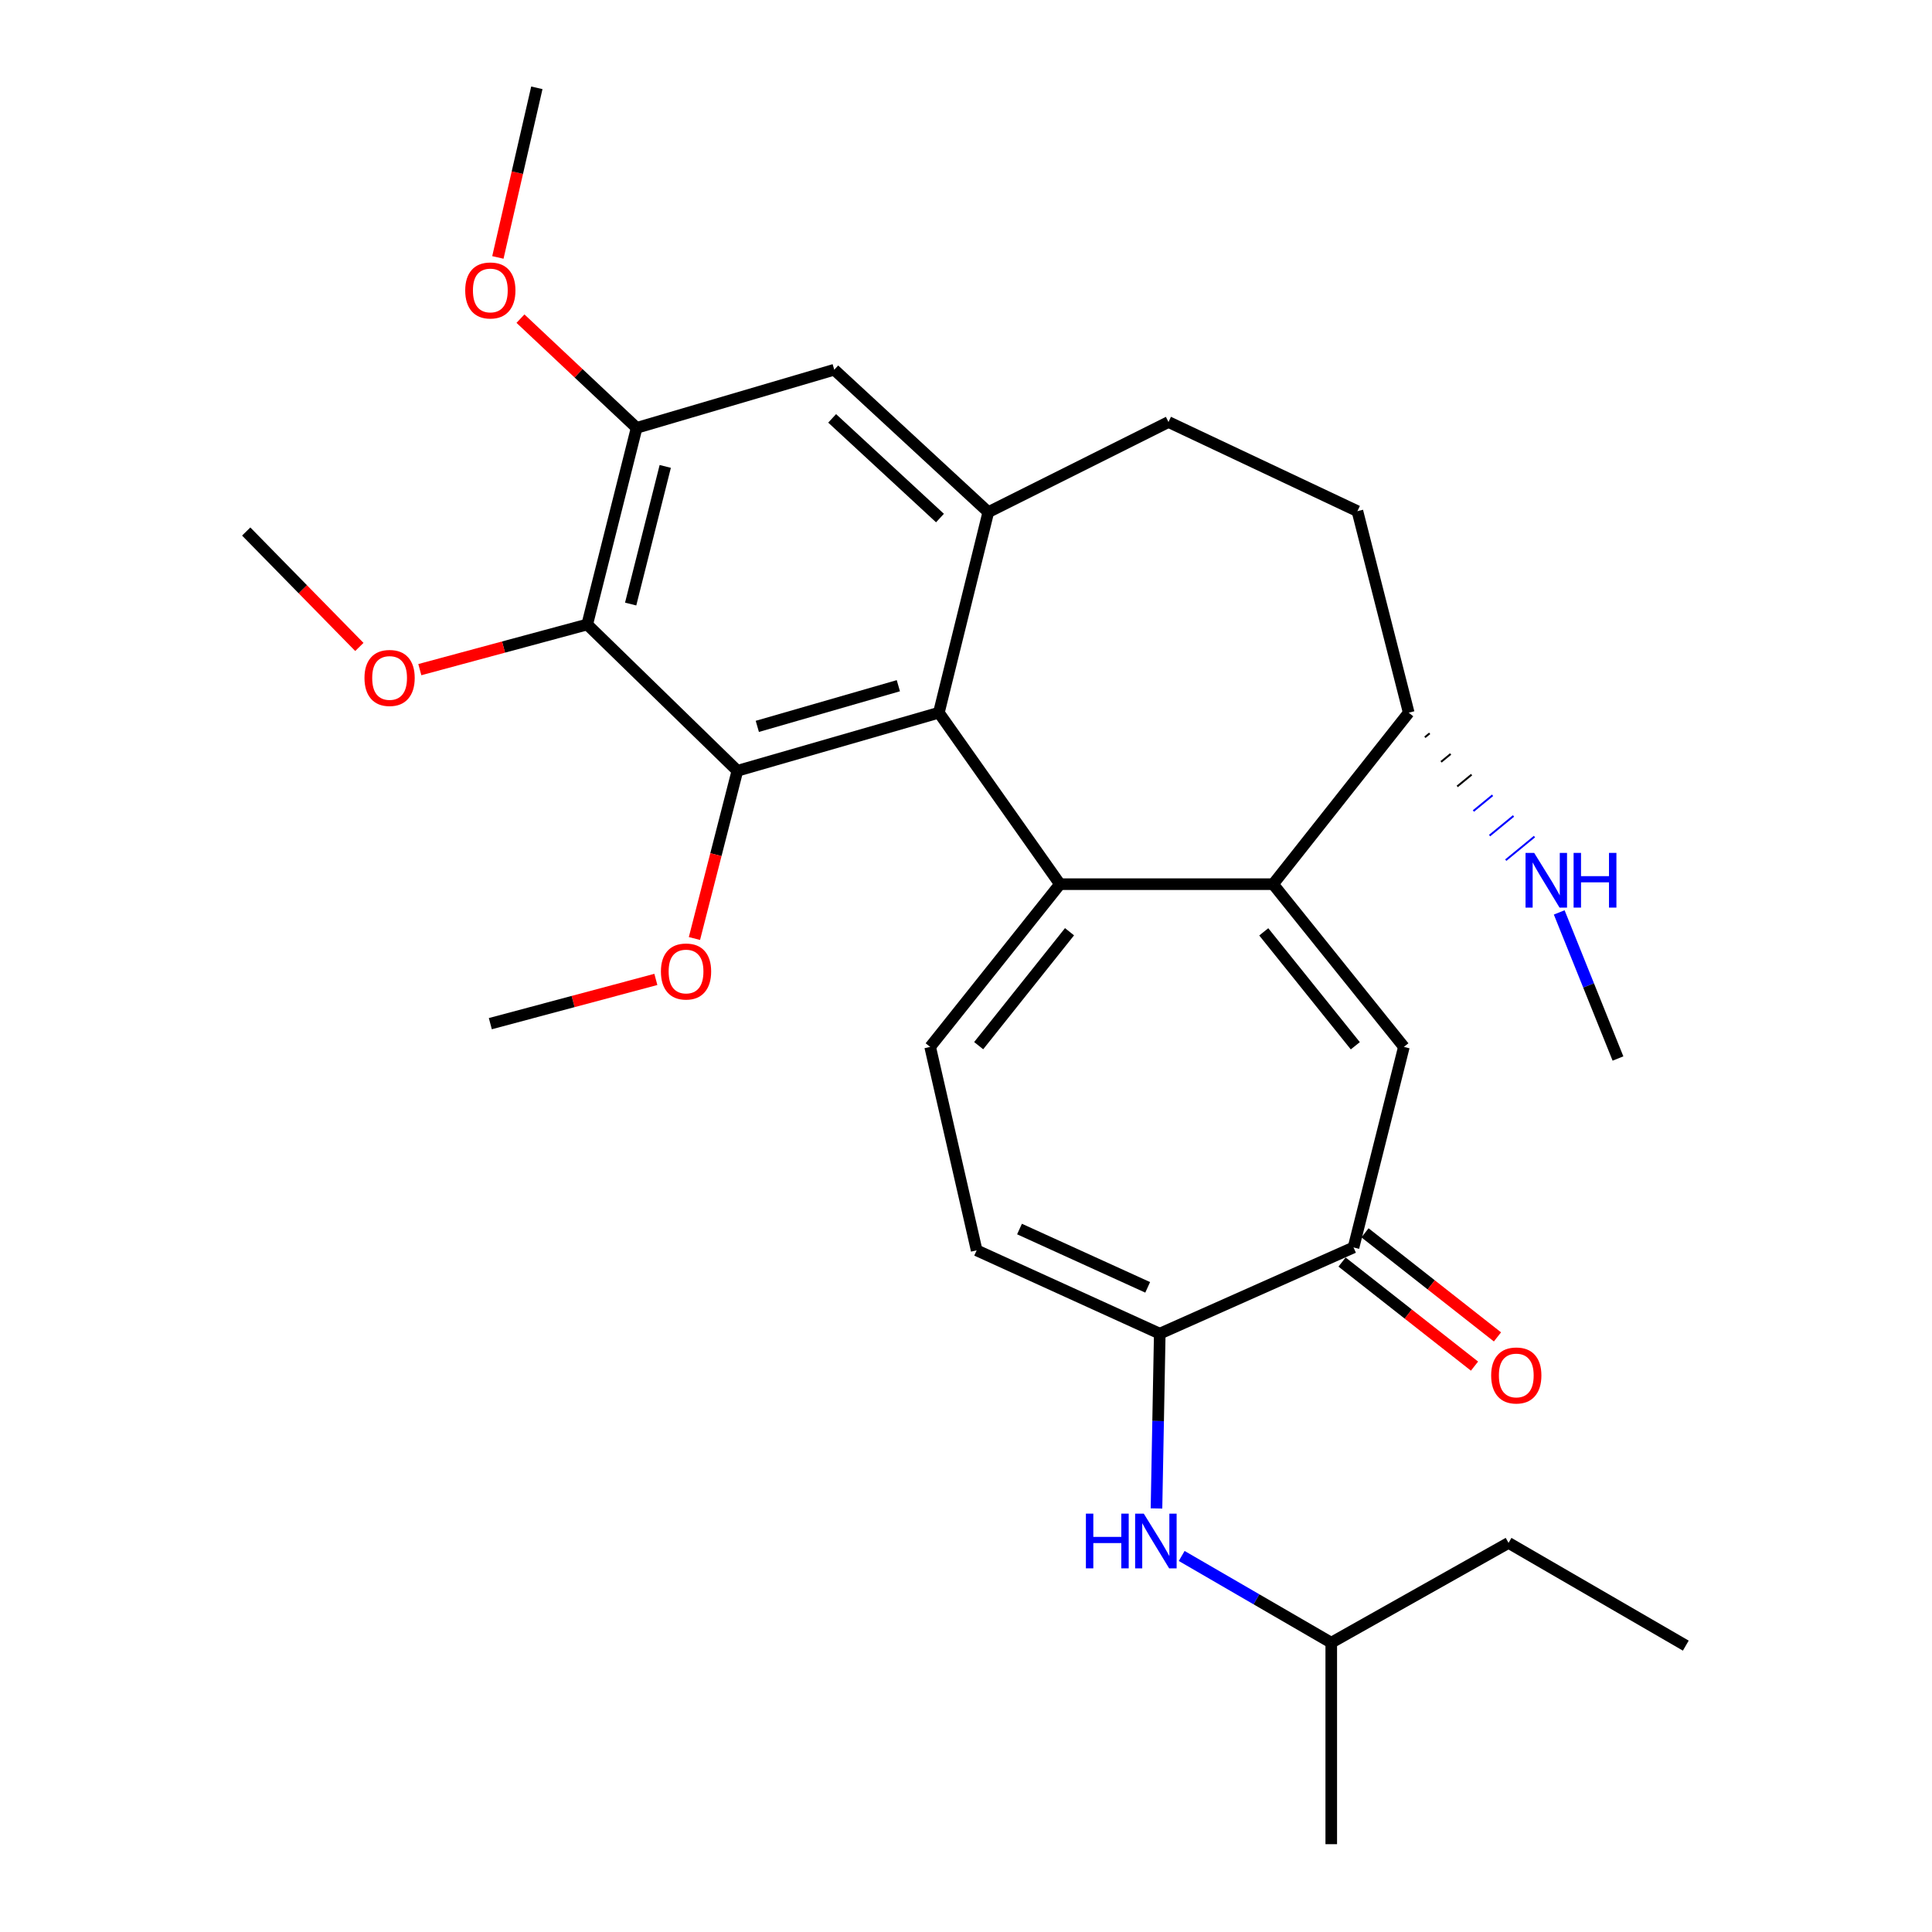 <?xml version='1.0' encoding='iso-8859-1'?>
<svg version='1.1' baseProfile='full'
              xmlns='http://www.w3.org/2000/svg'
                      xmlns:rdkit='http://www.rdkit.org/xml'
                      xmlns:xlink='http://www.w3.org/1999/xlink'
                  xml:space='preserve'
width='1000px' height='1000px' viewBox='0 0 1000 1000'>
<!-- END OF HEADER -->
<rect style='opacity:1.0;fill:#FFFFFF;stroke:none' width='1000' height='1000' x='0' y='0'> </rect>
<path class='bond-0' d='M 548.63,457.645 L 658.955,457.645' style='fill:none;fill-rule:evenodd;stroke:#000000;stroke-width:6px;stroke-linecap:butt;stroke-linejoin:miter;stroke-opacity:1' />
<path class='bond-1' d='M 548.63,457.645 L 485.958,368.888' style='fill:none;fill-rule:evenodd;stroke:#000000;stroke-width:6px;stroke-linecap:butt;stroke-linejoin:miter;stroke-opacity:1' />
<path class='bond-5' d='M 548.63,457.645 L 481.451,541.874' style='fill:none;fill-rule:evenodd;stroke:#000000;stroke-width:6px;stroke-linecap:butt;stroke-linejoin:miter;stroke-opacity:1' />
<path class='bond-5' d='M 553.585,482.269 L 506.56,541.229' style='fill:none;fill-rule:evenodd;stroke:#000000;stroke-width:6px;stroke-linecap:butt;stroke-linejoin:miter;stroke-opacity:1' />
<path class='bond-3' d='M 658.955,457.645 L 726.648,541.874' style='fill:none;fill-rule:evenodd;stroke:#000000;stroke-width:6px;stroke-linecap:butt;stroke-linejoin:miter;stroke-opacity:1' />
<path class='bond-3' d='M 654.122,482.325 L 701.506,541.285' style='fill:none;fill-rule:evenodd;stroke:#000000;stroke-width:6px;stroke-linecap:butt;stroke-linejoin:miter;stroke-opacity:1' />
<path class='bond-13' d='M 658.955,457.645 L 729.147,368.888' style='fill:none;fill-rule:evenodd;stroke:#000000;stroke-width:6px;stroke-linecap:butt;stroke-linejoin:miter;stroke-opacity:1' />
<path class='bond-2' d='M 485.958,368.888 L 381.669,398.958' style='fill:none;fill-rule:evenodd;stroke:#000000;stroke-width:6px;stroke-linecap:butt;stroke-linejoin:miter;stroke-opacity:1' />
<path class='bond-2' d='M 464.988,354.923 L 391.985,375.972' style='fill:none;fill-rule:evenodd;stroke:#000000;stroke-width:6px;stroke-linecap:butt;stroke-linejoin:miter;stroke-opacity:1' />
<path class='bond-6' d='M 485.958,368.888 L 511.542,265.079' style='fill:none;fill-rule:evenodd;stroke:#000000;stroke-width:6px;stroke-linecap:butt;stroke-linejoin:miter;stroke-opacity:1' />
<path class='bond-4' d='M 381.669,398.958 L 303.946,323.232' style='fill:none;fill-rule:evenodd;stroke:#000000;stroke-width:6px;stroke-linecap:butt;stroke-linejoin:miter;stroke-opacity:1' />
<path class='bond-17' d='M 381.669,398.958 L 370.556,442.363' style='fill:none;fill-rule:evenodd;stroke:#000000;stroke-width:6px;stroke-linecap:butt;stroke-linejoin:miter;stroke-opacity:1' />
<path class='bond-17' d='M 370.556,442.363 L 359.444,485.768' style='fill:none;fill-rule:evenodd;stroke:#FF0000;stroke-width:6px;stroke-linecap:butt;stroke-linejoin:miter;stroke-opacity:1' />
<path class='bond-8' d='M 726.648,541.874 L 700.583,645.672' style='fill:none;fill-rule:evenodd;stroke:#000000;stroke-width:6px;stroke-linecap:butt;stroke-linejoin:miter;stroke-opacity:1' />
<path class='bond-18' d='M 303.946,323.232 L 260.624,334.918' style='fill:none;fill-rule:evenodd;stroke:#000000;stroke-width:6px;stroke-linecap:butt;stroke-linejoin:miter;stroke-opacity:1' />
<path class='bond-18' d='M 260.624,334.918 L 217.303,346.603' style='fill:none;fill-rule:evenodd;stroke:#FF0000;stroke-width:6px;stroke-linecap:butt;stroke-linejoin:miter;stroke-opacity:1' />
<path class='bond-31' d='M 303.946,323.232 L 329.519,221.464' style='fill:none;fill-rule:evenodd;stroke:#000000;stroke-width:6px;stroke-linecap:butt;stroke-linejoin:miter;stroke-opacity:1' />
<path class='bond-31' d='M 326.43,312.653 L 344.331,241.415' style='fill:none;fill-rule:evenodd;stroke:#000000;stroke-width:6px;stroke-linecap:butt;stroke-linejoin:miter;stroke-opacity:1' />
<path class='bond-9' d='M 481.451,541.874 L 505.517,647.178' style='fill:none;fill-rule:evenodd;stroke:#000000;stroke-width:6px;stroke-linecap:butt;stroke-linejoin:miter;stroke-opacity:1' />
<path class='bond-11' d='M 511.542,265.079 L 431.811,191.372' style='fill:none;fill-rule:evenodd;stroke:#000000;stroke-width:6px;stroke-linecap:butt;stroke-linejoin:miter;stroke-opacity:1' />
<path class='bond-11' d='M 486.53,268.142 L 430.718,216.547' style='fill:none;fill-rule:evenodd;stroke:#000000;stroke-width:6px;stroke-linecap:butt;stroke-linejoin:miter;stroke-opacity:1' />
<path class='bond-14' d='M 511.542,265.079 L 604.808,218.441' style='fill:none;fill-rule:evenodd;stroke:#000000;stroke-width:6px;stroke-linecap:butt;stroke-linejoin:miter;stroke-opacity:1' />
<path class='bond-7' d='M 600.289,690.302 L 505.517,647.178' style='fill:none;fill-rule:evenodd;stroke:#000000;stroke-width:6px;stroke-linecap:butt;stroke-linejoin:miter;stroke-opacity:1' />
<path class='bond-7' d='M 594.037,666.332 L 527.697,636.146' style='fill:none;fill-rule:evenodd;stroke:#000000;stroke-width:6px;stroke-linecap:butt;stroke-linejoin:miter;stroke-opacity:1' />
<path class='bond-12' d='M 600.289,690.302 L 599.443,735.537' style='fill:none;fill-rule:evenodd;stroke:#000000;stroke-width:6px;stroke-linecap:butt;stroke-linejoin:miter;stroke-opacity:1' />
<path class='bond-12' d='M 599.443,735.537 L 598.596,780.771' style='fill:none;fill-rule:evenodd;stroke:#0000FF;stroke-width:6px;stroke-linecap:butt;stroke-linejoin:miter;stroke-opacity:1' />
<path class='bond-30' d='M 600.289,690.302 L 700.583,645.672' style='fill:none;fill-rule:evenodd;stroke:#000000;stroke-width:6px;stroke-linecap:butt;stroke-linejoin:miter;stroke-opacity:1' />
<path class='bond-15' d='M 694.644,653.232 L 728.924,680.166' style='fill:none;fill-rule:evenodd;stroke:#000000;stroke-width:6px;stroke-linecap:butt;stroke-linejoin:miter;stroke-opacity:1' />
<path class='bond-15' d='M 728.924,680.166 L 763.205,707.1' style='fill:none;fill-rule:evenodd;stroke:#FF0000;stroke-width:6px;stroke-linecap:butt;stroke-linejoin:miter;stroke-opacity:1' />
<path class='bond-15' d='M 706.523,638.112 L 740.804,665.046' style='fill:none;fill-rule:evenodd;stroke:#000000;stroke-width:6px;stroke-linecap:butt;stroke-linejoin:miter;stroke-opacity:1' />
<path class='bond-15' d='M 740.804,665.046 L 775.084,691.98' style='fill:none;fill-rule:evenodd;stroke:#FF0000;stroke-width:6px;stroke-linecap:butt;stroke-linejoin:miter;stroke-opacity:1' />
<path class='bond-10' d='M 329.519,221.464 L 431.811,191.372' style='fill:none;fill-rule:evenodd;stroke:#000000;stroke-width:6px;stroke-linecap:butt;stroke-linejoin:miter;stroke-opacity:1' />
<path class='bond-20' d='M 329.519,221.464 L 299.455,193.194' style='fill:none;fill-rule:evenodd;stroke:#000000;stroke-width:6px;stroke-linecap:butt;stroke-linejoin:miter;stroke-opacity:1' />
<path class='bond-20' d='M 299.455,193.194 L 269.392,164.925' style='fill:none;fill-rule:evenodd;stroke:#FF0000;stroke-width:6px;stroke-linecap:butt;stroke-linejoin:miter;stroke-opacity:1' />
<path class='bond-21' d='M 611.644,805.364 L 650.351,827.81' style='fill:none;fill-rule:evenodd;stroke:#0000FF;stroke-width:6px;stroke-linecap:butt;stroke-linejoin:miter;stroke-opacity:1' />
<path class='bond-21' d='M 650.351,827.81 L 689.057,850.256' style='fill:none;fill-rule:evenodd;stroke:#000000;stroke-width:6px;stroke-linecap:butt;stroke-linejoin:miter;stroke-opacity:1' />
<path class='bond-16' d='M 729.147,368.888 L 702.592,264.577' style='fill:none;fill-rule:evenodd;stroke:#000000;stroke-width:6px;stroke-linecap:butt;stroke-linejoin:miter;stroke-opacity:1' />
<path class='bond-19' d='M 737.519,381.609 L 739.996,379.576' style='fill:none;fill-rule:evenodd;stroke:#000000;stroke-width:1.0px;stroke-linecap:butt;stroke-linejoin:miter;stroke-opacity:1' />
<path class='bond-19' d='M 745.891,394.331 L 750.845,390.264' style='fill:none;fill-rule:evenodd;stroke:#000000;stroke-width:1.0px;stroke-linecap:butt;stroke-linejoin:miter;stroke-opacity:1' />
<path class='bond-19' d='M 754.263,407.053 L 761.693,400.953' style='fill:none;fill-rule:evenodd;stroke:#000000;stroke-width:1.0px;stroke-linecap:butt;stroke-linejoin:miter;stroke-opacity:1' />
<path class='bond-19' d='M 762.635,419.775 L 772.542,411.641' style='fill:none;fill-rule:evenodd;stroke:#0000FF;stroke-width:1.0px;stroke-linecap:butt;stroke-linejoin:miter;stroke-opacity:1' />
<path class='bond-19' d='M 771.007,432.497 L 783.391,422.329' style='fill:none;fill-rule:evenodd;stroke:#0000FF;stroke-width:1.0px;stroke-linecap:butt;stroke-linejoin:miter;stroke-opacity:1' />
<path class='bond-19' d='M 779.379,445.219 L 794.239,433.017' style='fill:none;fill-rule:evenodd;stroke:#0000FF;stroke-width:1.0px;stroke-linecap:butt;stroke-linejoin:miter;stroke-opacity:1' />
<path class='bond-29' d='M 604.808,218.441 L 702.592,264.577' style='fill:none;fill-rule:evenodd;stroke:#000000;stroke-width:6px;stroke-linecap:butt;stroke-linejoin:miter;stroke-opacity:1' />
<path class='bond-23' d='M 339.47,506.943 L 296.632,518.394' style='fill:none;fill-rule:evenodd;stroke:#FF0000;stroke-width:6px;stroke-linecap:butt;stroke-linejoin:miter;stroke-opacity:1' />
<path class='bond-23' d='M 296.632,518.394 L 253.793,529.846' style='fill:none;fill-rule:evenodd;stroke:#000000;stroke-width:6px;stroke-linecap:butt;stroke-linejoin:miter;stroke-opacity:1' />
<path class='bond-24' d='M 186.003,334.858 L 156.719,304.984' style='fill:none;fill-rule:evenodd;stroke:#FF0000;stroke-width:6px;stroke-linecap:butt;stroke-linejoin:miter;stroke-opacity:1' />
<path class='bond-24' d='M 156.719,304.984 L 127.434,275.109' style='fill:none;fill-rule:evenodd;stroke:#000000;stroke-width:6px;stroke-linecap:butt;stroke-linejoin:miter;stroke-opacity:1' />
<path class='bond-22' d='M 807.049,472.262 L 822.257,510.075' style='fill:none;fill-rule:evenodd;stroke:#0000FF;stroke-width:6px;stroke-linecap:butt;stroke-linejoin:miter;stroke-opacity:1' />
<path class='bond-22' d='M 822.257,510.075 L 837.464,547.888' style='fill:none;fill-rule:evenodd;stroke:#000000;stroke-width:6px;stroke-linecap:butt;stroke-linejoin:miter;stroke-opacity:1' />
<path class='bond-25' d='M 257.701,133.248 L 267.786,89.352' style='fill:none;fill-rule:evenodd;stroke:#FF0000;stroke-width:6px;stroke-linecap:butt;stroke-linejoin:miter;stroke-opacity:1' />
<path class='bond-25' d='M 267.786,89.352 L 277.871,45.455' style='fill:none;fill-rule:evenodd;stroke:#000000;stroke-width:6px;stroke-linecap:butt;stroke-linejoin:miter;stroke-opacity:1' />
<path class='bond-26' d='M 689.057,850.256 L 780.817,798.608' style='fill:none;fill-rule:evenodd;stroke:#000000;stroke-width:6px;stroke-linecap:butt;stroke-linejoin:miter;stroke-opacity:1' />
<path class='bond-27' d='M 689.057,850.256 L 689.057,954.545' style='fill:none;fill-rule:evenodd;stroke:#000000;stroke-width:6px;stroke-linecap:butt;stroke-linejoin:miter;stroke-opacity:1' />
<path class='bond-28' d='M 780.817,798.608 L 872.566,851.773' style='fill:none;fill-rule:evenodd;stroke:#000000;stroke-width:6px;stroke-linecap:butt;stroke-linejoin:miter;stroke-opacity:1' />
<path  class='atom-13' d='M 562.061 783.454
L 565.901 783.454
L 565.901 795.494
L 580.381 795.494
L 580.381 783.454
L 584.221 783.454
L 584.221 811.774
L 580.381 811.774
L 580.381 798.694
L 565.901 798.694
L 565.901 811.774
L 562.061 811.774
L 562.061 783.454
' fill='#0000FF'/>
<path  class='atom-13' d='M 592.021 783.454
L 601.301 798.454
Q 602.221 799.934, 603.701 802.614
Q 605.181 805.294, 605.261 805.454
L 605.261 783.454
L 609.021 783.454
L 609.021 811.774
L 605.141 811.774
L 595.181 795.374
Q 594.021 793.454, 592.781 791.254
Q 591.581 789.054, 591.221 788.374
L 591.221 811.774
L 587.541 811.774
L 587.541 783.454
L 592.021 783.454
' fill='#0000FF'/>
<path  class='atom-16' d='M 771.823 711.938
Q 771.823 705.138, 775.183 701.338
Q 778.543 697.538, 784.823 697.538
Q 791.103 697.538, 794.463 701.338
Q 797.823 705.138, 797.823 711.938
Q 797.823 718.818, 794.423 722.738
Q 791.023 726.618, 784.823 726.618
Q 778.583 726.618, 775.183 722.738
Q 771.823 718.858, 771.823 711.938
M 784.823 723.418
Q 789.143 723.418, 791.463 720.538
Q 793.823 717.618, 793.823 711.938
Q 793.823 706.378, 791.463 703.578
Q 789.143 700.738, 784.823 700.738
Q 780.503 700.738, 778.143 703.538
Q 775.823 706.338, 775.823 711.938
Q 775.823 717.658, 778.143 720.538
Q 780.503 723.418, 784.823 723.418
' fill='#FF0000'/>
<path  class='atom-18' d='M 342.092 502.847
Q 342.092 496.047, 345.452 492.247
Q 348.812 488.447, 355.092 488.447
Q 361.372 488.447, 364.732 492.247
Q 368.092 496.047, 368.092 502.847
Q 368.092 509.727, 364.692 513.647
Q 361.292 517.527, 355.092 517.527
Q 348.852 517.527, 345.452 513.647
Q 342.092 509.767, 342.092 502.847
M 355.092 514.327
Q 359.412 514.327, 361.732 511.447
Q 364.092 508.527, 364.092 502.847
Q 364.092 497.287, 361.732 494.487
Q 359.412 491.647, 355.092 491.647
Q 350.772 491.647, 348.412 494.447
Q 346.092 497.247, 346.092 502.847
Q 346.092 508.567, 348.412 511.447
Q 350.772 514.327, 355.092 514.327
' fill='#FF0000'/>
<path  class='atom-19' d='M 188.654 350.904
Q 188.654 344.104, 192.014 340.304
Q 195.374 336.504, 201.654 336.504
Q 207.934 336.504, 211.294 340.304
Q 214.654 344.104, 214.654 350.904
Q 214.654 357.784, 211.254 361.704
Q 207.854 365.584, 201.654 365.584
Q 195.414 365.584, 192.014 361.704
Q 188.654 357.824, 188.654 350.904
M 201.654 362.384
Q 205.974 362.384, 208.294 359.504
Q 210.654 356.584, 210.654 350.904
Q 210.654 345.344, 208.294 342.544
Q 205.974 339.704, 201.654 339.704
Q 197.334 339.704, 194.974 342.504
Q 192.654 345.304, 192.654 350.904
Q 192.654 356.624, 194.974 359.504
Q 197.334 362.384, 201.654 362.384
' fill='#FF0000'/>
<path  class='atom-20' d='M 794.094 441.456
L 803.374 456.456
Q 804.294 457.936, 805.774 460.616
Q 807.254 463.296, 807.334 463.456
L 807.334 441.456
L 811.094 441.456
L 811.094 469.776
L 807.214 469.776
L 797.254 453.376
Q 796.094 451.456, 794.854 449.256
Q 793.654 447.056, 793.294 446.376
L 793.294 469.776
L 789.614 469.776
L 789.614 441.456
L 794.094 441.456
' fill='#0000FF'/>
<path  class='atom-20' d='M 814.494 441.456
L 818.334 441.456
L 818.334 453.496
L 832.814 453.496
L 832.814 441.456
L 836.654 441.456
L 836.654 469.776
L 832.814 469.776
L 832.814 456.696
L 818.334 456.696
L 818.334 469.776
L 814.494 469.776
L 814.494 441.456
' fill='#0000FF'/>
<path  class='atom-21' d='M 240.793 150.337
Q 240.793 143.537, 244.153 139.737
Q 247.513 135.937, 253.793 135.937
Q 260.073 135.937, 263.433 139.737
Q 266.793 143.537, 266.793 150.337
Q 266.793 157.217, 263.393 161.137
Q 259.993 165.017, 253.793 165.017
Q 247.553 165.017, 244.153 161.137
Q 240.793 157.257, 240.793 150.337
M 253.793 161.817
Q 258.113 161.817, 260.433 158.937
Q 262.793 156.017, 262.793 150.337
Q 262.793 144.777, 260.433 141.977
Q 258.113 139.137, 253.793 139.137
Q 249.473 139.137, 247.113 141.937
Q 244.793 144.737, 244.793 150.337
Q 244.793 156.057, 247.113 158.937
Q 249.473 161.817, 253.793 161.817
' fill='#FF0000'/>
</svg>

